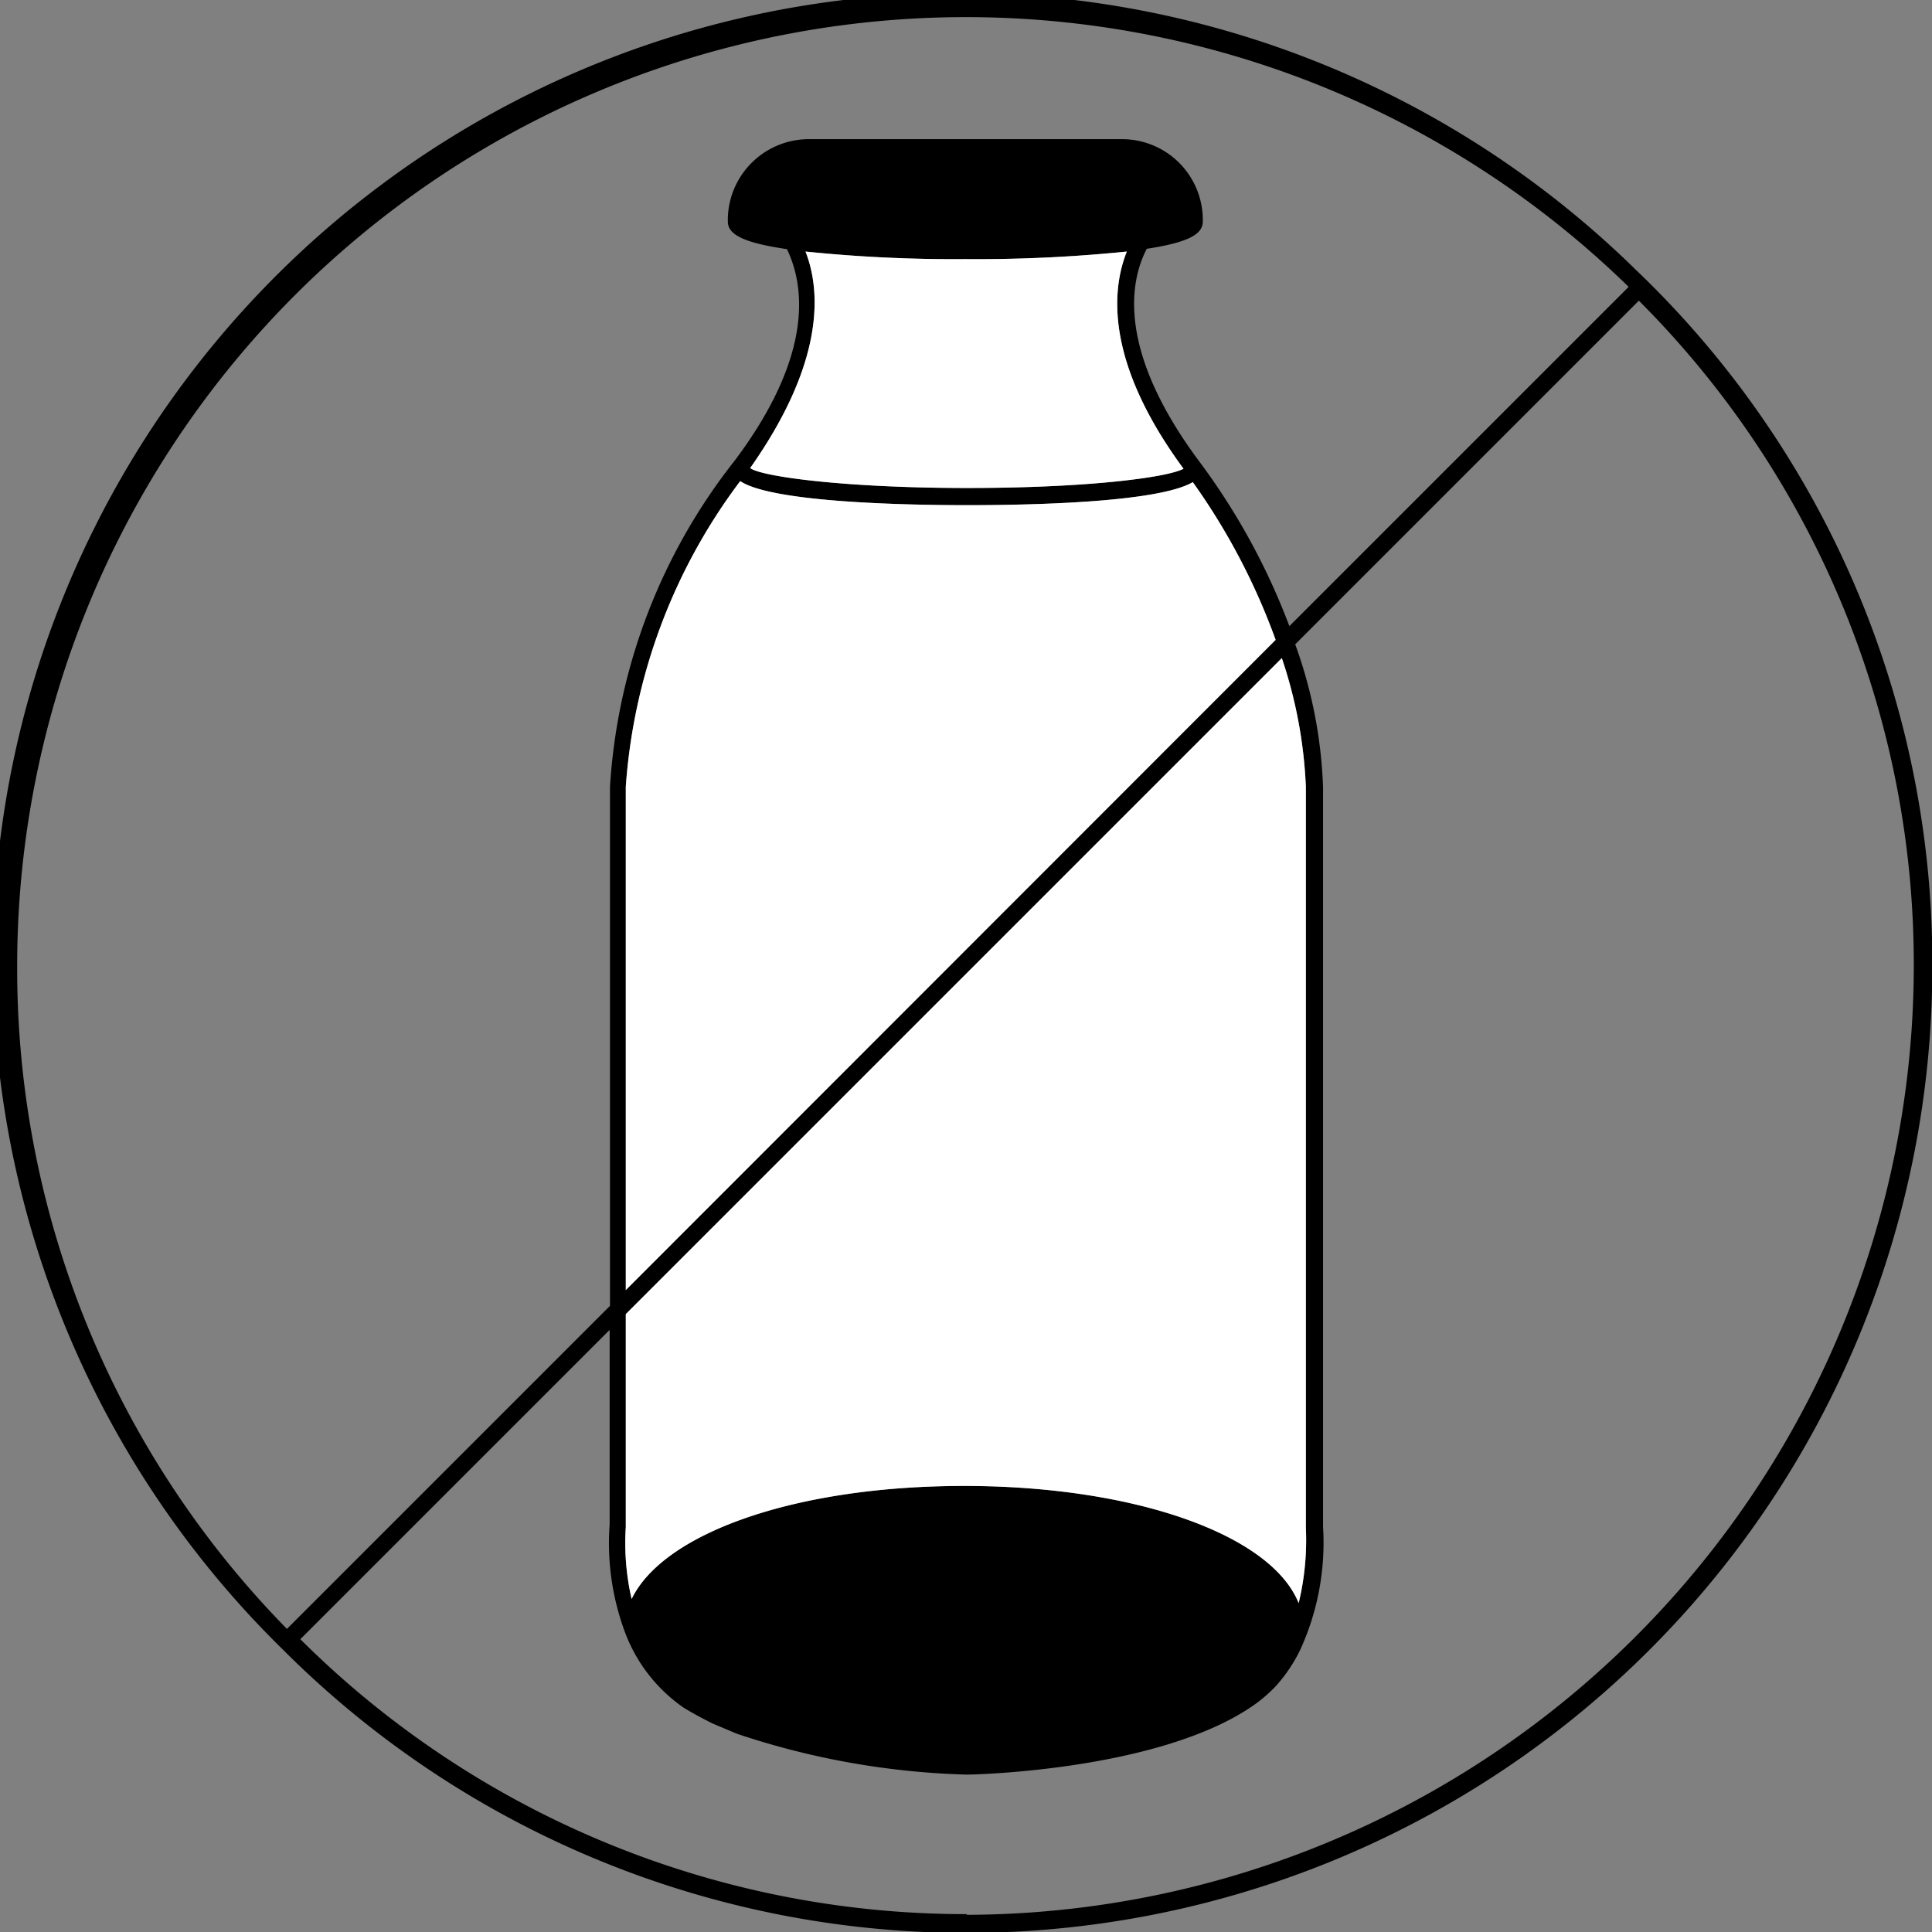<svg xmlns="http://www.w3.org/2000/svg" viewBox="0 0 56.22 56.22"><rect x="0" y="0" width="56.22" height="56.22" fill="#808080" stroke="none"/><defs><style>.cls-1{fill:#fff;}</style></defs><title>30_NoLactosa</title><g id="Layer_2" data-name="Layer 2"><g id="Layer_2-2" data-name="Layer 2"><path d="M47.58,7.83A28.11,28.11,0,0,0,8.23,48a28.11,28.11,0,0,0,48-19.88A27.89,27.89,0,0,0,47.58,7.83ZM.5,28.11A27.61,27.61,0,0,1,47.23,8.19c.05.05.11.1.16.16l-9.87,9.87a19.49,19.49,0,0,0-2.65-4.83c-2.36-3.19-2-5.19-1.5-6.15C34.54,7.06,35,6.83,35,6.45V6.33A2.35,2.35,0,0,0,32.6,4.05h-9a2.36,2.36,0,0,0-2.42,2.28v.12c0,.39.5.62,1.72.8.48,1,.84,3-1.51,6.14a17,17,0,0,0-3.64,9.51V38L8.35,47.4A27.41,27.41,0,0,1,.5,28.11ZM37.79,46.65c-.8-2-4.79-3.41-9.73-3.41s-8.76,1.38-9.68,3.29a7.27,7.27,0,0,1-.17-2.09v-6.2L37.3,19.15A13.44,13.44,0,0,1,38,22.9V44.46A7.82,7.82,0,0,1,37.79,46.65ZM23.44,7.32a42.1,42.1,0,0,0,4.64.22,43.2,43.2,0,0,0,4.71-.22c-.46,1.15-.61,3.25,1.65,6.32-.46.25-2.75.56-6.29.56s-6-.33-6.32-.58v0C24,10.54,23.89,8.47,23.44,7.32Zm4.71,7.38c1.76,0,5.54-.07,6.56-.67a19,19,0,0,1,2.41,4.59L18.21,37.54V22.9A16.72,16.72,0,0,1,21.54,14C22.46,14.62,26.35,14.7,28.15,14.7Zm0,41a27.44,27.44,0,0,1-19.41-8l9-9v5.67a7.43,7.43,0,0,0,.47,3.19h0a4.65,4.65,0,0,0,1.68,2.13c.26.16.54.31.84.46l.71.3a22.94,22.94,0,0,0,6.7,1.19c.22,0,5.49-.12,8.24-1.95a4.24,4.24,0,0,0,.75-.63A4.51,4.51,0,0,0,37.84,48v0a7.49,7.49,0,0,0,.66-3.57V22.91a13.54,13.54,0,0,0-.81-4.16l10-10a27.31,27.31,0,0,1,8,19.4A27.64,27.64,0,0,1,28.11,55.72Z"/><path d="M37.4,47.76a2.16,2.16,0,0,1-.66,1A4.13,4.13,0,0,0,37.4,47.76Z"/><path class="cls-1" d="M28.15,14.7c1.76,0,5.54-.07,6.56-.67a19,19,0,0,1,2.41,4.59L18.21,37.54V22.9A16.72,16.72,0,0,1,21.54,14C22.46,14.62,26.35,14.7,28.15,14.7Z"/><path class="cls-1" d="M37.79,46.65c-.8-2-4.79-3.41-9.73-3.41s-8.76,1.38-9.68,3.29a7.27,7.27,0,0,1-.17-2.09v-6.2L37.3,19.15A13.44,13.44,0,0,1,38,22.9V44.46A7.82,7.82,0,0,1,37.79,46.65Z"/><path class="cls-1" d="M23.44,7.32a42.1,42.1,0,0,0,4.64.22,43.2,43.2,0,0,0,4.71-.22c-.46,1.15-.61,3.25,1.65,6.32-.46.25-2.75.56-6.29.56s-6-.33-6.32-.58v0C24,10.54,23.89,8.47,23.44,7.32Z"/></g></g></svg>